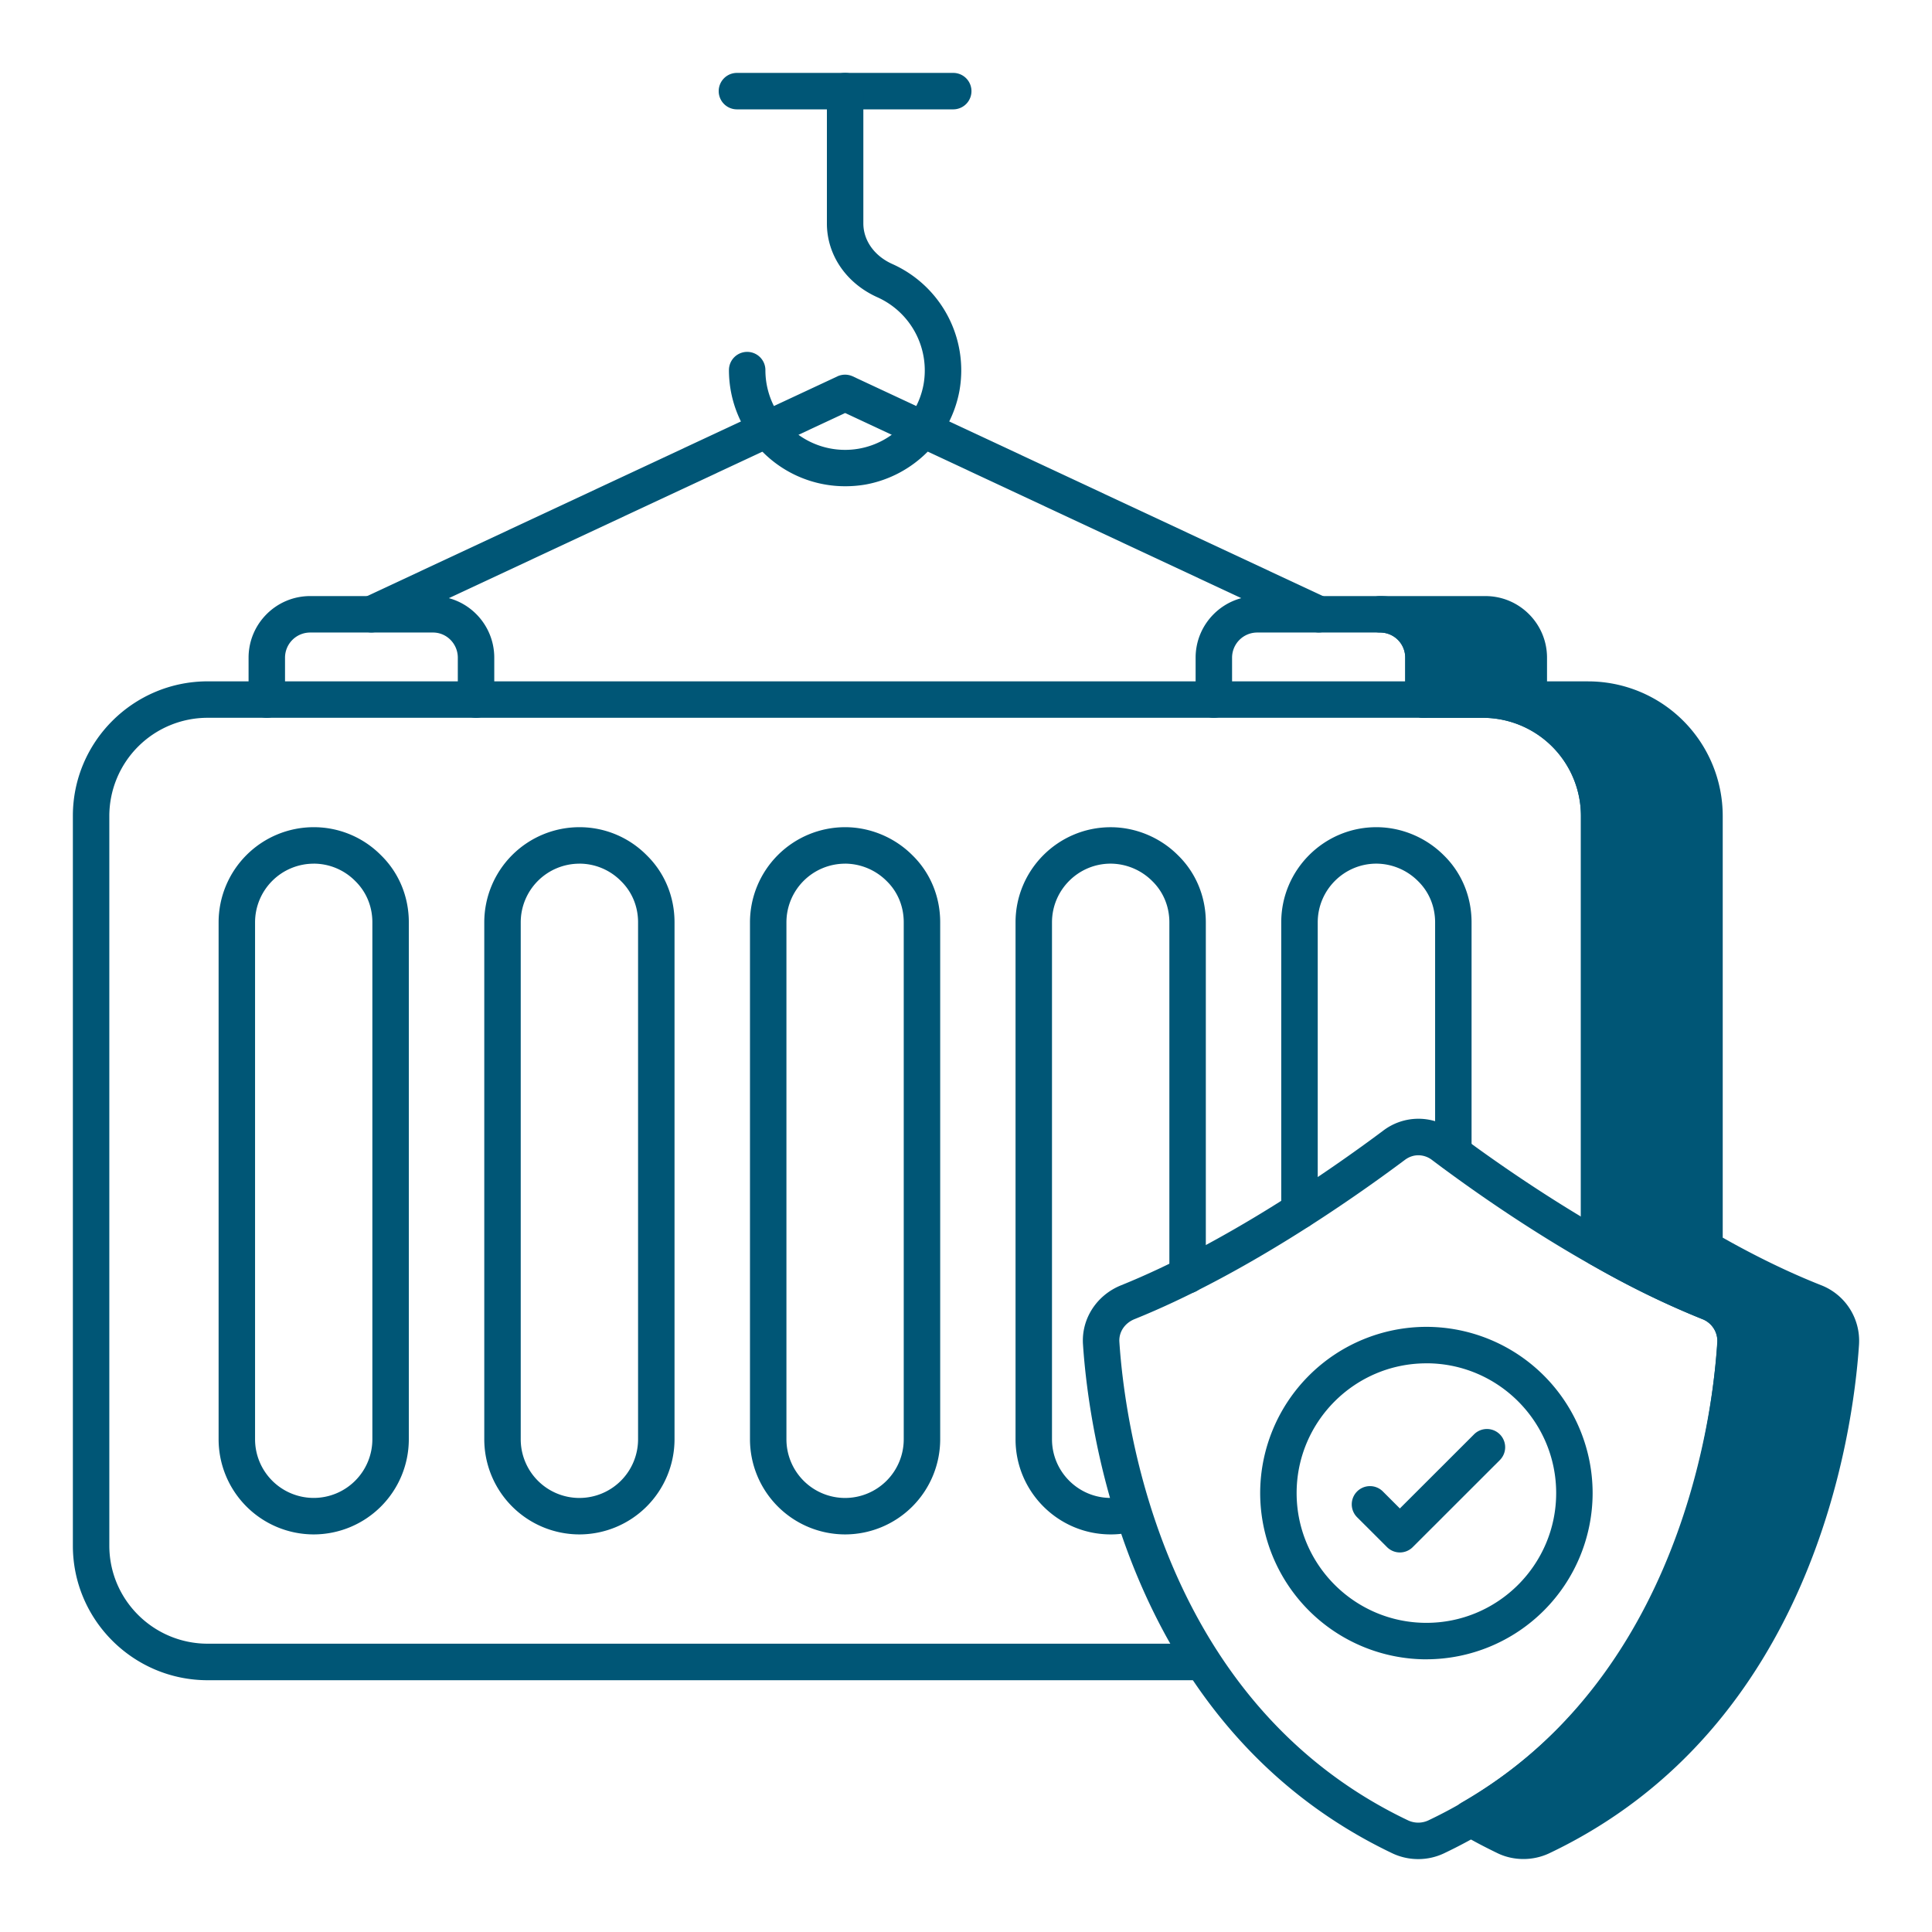 <?xml version="1.0" encoding="UTF-8"?>
<svg xmlns="http://www.w3.org/2000/svg" xmlns:xlink="http://www.w3.org/1999/xlink" version="1.1" width="512" height="512" x="0" y="0" viewBox="0 0 53 53" style="enable-background:new 0 0 512 512" xml:space="preserve">
  <g>
    <path d="M26.15 3h-5.934a.5.5 0 1 1 0-1h5.934a.5.5 0 1 1 0 1zM50.499 36.852c-.17 2.56-1.25 10.23-8.22 13.54-.3.14-.67.14-.97 0-.33-.16-.66-.33-.96-.51 6.11-3.52 7.1-10.59 7.26-13.03.03-.5-.26-.94-.72-1.13a22.83 22.83 0 0 1-3.02-1.48v-11.86c0-1.76-1.43-3.19-3.19-3.19h-1.63v-1.15c0-.66-.53-1.19-1.19-1.19h2.89c.66 0 1.19.53 1.19 1.19v1.15h1.63c1.76 0 3.19 1.43 3.19 3.19v11.86c.95.55 1.98 1.07 3.02 1.48.46.19.75.63.72 1.13z" fill="#005676" opacity="1" data-original="#000000"></path>
    <path d="M41.792 50.998c-.238 0-.477-.05-.694-.152-.352-.17-.695-.348-1.007-.535a.5.5 0 0 1 .008-.863c5.801-3.342 6.836-9.944 7.01-12.628a.638.638 0 0 0-.41-.635 23.075 23.075 0 0 1-3.08-1.51.5.5 0 0 1-.25-.433v-11.86a2.693 2.693 0 0 0-2.69-2.69h-1.63a.5.5 0 0 1-.5-.5v-1.15a.683.683 0 0 0-.69-.69.5.5 0 1 1 0-1h2.89c.932 0 1.69.758 1.69 1.69v.65h1.13a3.694 3.694 0 0 1 3.69 3.69v11.57c.933.527 1.842.966 2.703 1.306a1.636 1.636 0 0 1 1.036 1.624v.004c-.16 2.402-1.244 10.51-8.505 13.958-.22.102-.46.154-.701.154zm-.447-1.144c.06.03.12.06.182.088.16.076.375.075.54-.003 6.58-3.125 7.74-10.212 7.933-13.118a.639.639 0 0 0-.412-.636 23.176 23.176 0 0 1-3.08-1.51.498.498 0 0 1-.25-.433v-11.86a2.693 2.693 0 0 0-2.69-2.69h-.366a3.68 3.68 0 0 1 1.167 2.69v11.57c.93.527 1.839.965 2.703 1.306a1.633 1.633 0 0 1 1.035 1.625c-.177 2.728-1.199 9.277-6.762 12.97zm9.154-13.001h.01zm-10.95-18.16h1.13c.26 0 .514.027.76.078v-.729a.682.682 0 0 0-.69-.69h-1.348c.095.211.148.445.148.69v.65zM13.059 19.692a.5.5 0 0 1-.5-.5v-1.15c0-.38-.305-.69-.68-.69h-3.37a.69.69 0 0 0-.69.69v1.15a.5.5 0 1 1-1 0v-1.15c0-.932.758-1.69 1.69-1.69h3.37c.926 0 1.68.758 1.68 1.69v1.15a.5.5 0 0 1-.5.5z" fill="#005676" opacity="1" data-original="#000000"></path>
    <path d="M39.049 19.692a.5.5 0 0 1-.5-.5v-1.15a.69.69 0 0 0-.69-.69h-3.37a.69.69 0 0 0-.69.69v1.15a.5.5 0 1 1-1 0v-1.15c0-.932.758-1.69 1.69-1.69h3.37c.931 0 1.69.758 1.69 1.69v1.15a.5.5 0 0 1-.5.5z" fill="#005676" opacity="1" data-original="#000000"></path>
    <path d="M32.978 46.093H5.698c-2.04 0-3.699-1.656-3.699-3.69V22.381c0-2.034 1.66-3.69 3.7-3.69h34.98a3.694 3.694 0 0 1 3.69 3.69v11.86a.5.5 0 1 1-1 0v-11.86a2.693 2.693 0 0 0-2.69-2.69H5.699a2.697 2.697 0 0 0-2.7 2.69v20.02c0 1.484 1.21 2.69 2.7 2.69h27.28a.5.5 0 1 1 0 1zM36.177 17.35a.502.502 0 0 1-.212-.047L23.184 11.33 10.4 17.303a.5.5 0 1 1-.424-.906l12.995-6.072a.502.502 0 0 1 .423 0l12.994 6.072a.5.5 0 0 1-.212.953z" fill="#005676" opacity="1" data-original="#000000"></path>
    <path d="M23.19 13.339a3.186 3.186 0 0 1-3.193-3.186.5.5 0 1 1 1 0 2.186 2.186 0 0 0 2.587 2.151 2.192 2.192 0 0 0 1.75-1.75 2.2 2.2 0 0 0-1.262-2.398c-.856-.383-1.388-1.159-1.388-2.027V2.5a.5.5 0 1 1 1 0v3.629c0 .468.304.894.794 1.113a3.196 3.196 0 0 1 1.841 3.485 3.207 3.207 0 0 1-2.563 2.563c-.189.033-.378.049-.567.049zM8.605 42.093a2.611 2.611 0 0 1-2.608-2.609V25.301a2.611 2.611 0 0 1 2.608-2.609 2.59 2.59 0 0 1 1.843.766c.493.48.767 1.137.767 1.843v14.183a2.612 2.612 0 0 1-2.61 2.609zm0-18.4A1.61 1.61 0 0 0 6.997 25.3v14.183a1.61 1.61 0 0 0 1.608 1.609 1.61 1.61 0 0 0 1.61-1.609V25.301c0-.435-.167-.836-.469-1.131a1.601 1.601 0 0 0-1.14-.478zM15.895 42.093a2.612 2.612 0 0 1-2.61-2.609V25.301a2.612 2.612 0 0 1 2.61-2.609 2.59 2.59 0 0 1 1.842.766c.493.48.767 1.137.767 1.843v14.183a2.612 2.612 0 0 1-2.61 2.609zm0-18.4a1.61 1.61 0 0 0-1.61 1.608v14.183a1.61 1.61 0 0 0 1.61 1.609 1.61 1.61 0 0 0 1.609-1.609V25.301c0-.435-.167-.836-.469-1.131a1.601 1.601 0 0 0-1.14-.478zM23.184 42.093a2.612 2.612 0 0 1-2.61-2.609V25.301a2.612 2.612 0 0 1 2.61-2.609c.684 0 1.356.28 1.842.766.493.48.766 1.136.766 1.843v14.183a2.611 2.611 0 0 1-2.608 2.609zm0-18.4a1.61 1.61 0 0 0-1.61 1.608v14.183a1.61 1.61 0 0 0 1.61 1.609 1.61 1.61 0 0 0 1.608-1.609V25.301c0-.436-.166-.837-.468-1.131a1.622 1.622 0 0 0-1.14-.478zM30.469 42.093c-1.44 0-2.61-1.171-2.61-2.61v-14.18c0-1.44 1.17-2.61 2.61-2.61.684 0 1.356.279 1.843.766.494.48.767 1.137.767 1.844v9.68a.5.5 0 1 1-1 0v-9.68c0-.436-.167-.837-.469-1.132a1.626 1.626 0 0 0-1.141-.479c-.888 0-1.61.723-1.61 1.61v14.18c0 .888.722 1.61 1.61 1.61.163 0 .303-.023.444-.071a.5.5 0 0 1 .332.943 2.3 2.3 0 0 1-.776.129zM35.648 33.712a.5.5 0 0 1-.5-.5v-7.91c0-1.439 1.171-2.61 2.61-2.61.685 0 1.357.28 1.845.767.493.48.766 1.137.766 1.844v6.32a.5.5 0 1 1-1 0v-6.32c0-.436-.167-.837-.469-1.132a1.626 1.626 0 0 0-1.141-.479c-.888 0-1.61.723-1.61 1.61v7.91a.5.5 0 0 1-.5.5z" fill="#005676" opacity="1" data-original="#000000"></path>
    <path d="M38.905 51a1.66 1.66 0 0 1-.697-.153c-7.253-3.45-8.338-11.555-8.498-13.957-.052-.699.365-1.354 1.037-1.628 2.857-1.153 5.729-3.149 7.187-4.237a1.595 1.595 0 0 1 1.96.004c1.152.867 4.166 3.02 7.18 4.232.671.274 1.078.91 1.037 1.624v.005c-.16 2.402-1.245 10.507-8.505 13.955a1.65 1.65 0 0 1-.7.155zm.005-19.308c-.13 0-.26.043-.374.13-1.5 1.121-4.453 3.173-7.414 4.366-.271.11-.435.359-.414.631.15 2.269 1.167 9.909 7.928 13.123a.657.657 0 0 0 .544-.002c6.762-3.21 7.782-10.844 7.933-13.114a.65.65 0 0 0-.415-.639c-3.01-1.208-5.933-3.251-7.409-4.362a.622.622 0 0 0-.379-.133zm8.702 5.164h.01z" fill="#005676" opacity="1" data-original="#000000"></path>
    <path d="M39.13 45.52a4.566 4.566 0 0 1-4.56-4.561 4.566 4.566 0 0 1 4.56-4.56 4.565 4.565 0 0 1 4.56 4.56 4.566 4.566 0 0 1-4.56 4.56zm0-8.12c-1.963 0-3.56 1.596-3.56 3.559s1.597 3.56 3.56 3.56 3.56-1.597 3.56-3.56-1.597-3.56-3.56-3.56z" fill="#005676" opacity="1" data-original="#000000"></path>
    <path d="M38.402 42.588a.498.498 0 0 1-.353-.147l-.814-.813a.5.5 0 1 1 .707-.707l.46.46 2.029-2.027a.5.5 0 1 1 .707.707l-2.382 2.38a.498.498 0 0 1-.354.147z" fill="#005676" opacity="1" data-original="#000000"></path>
  </g>
</svg>
